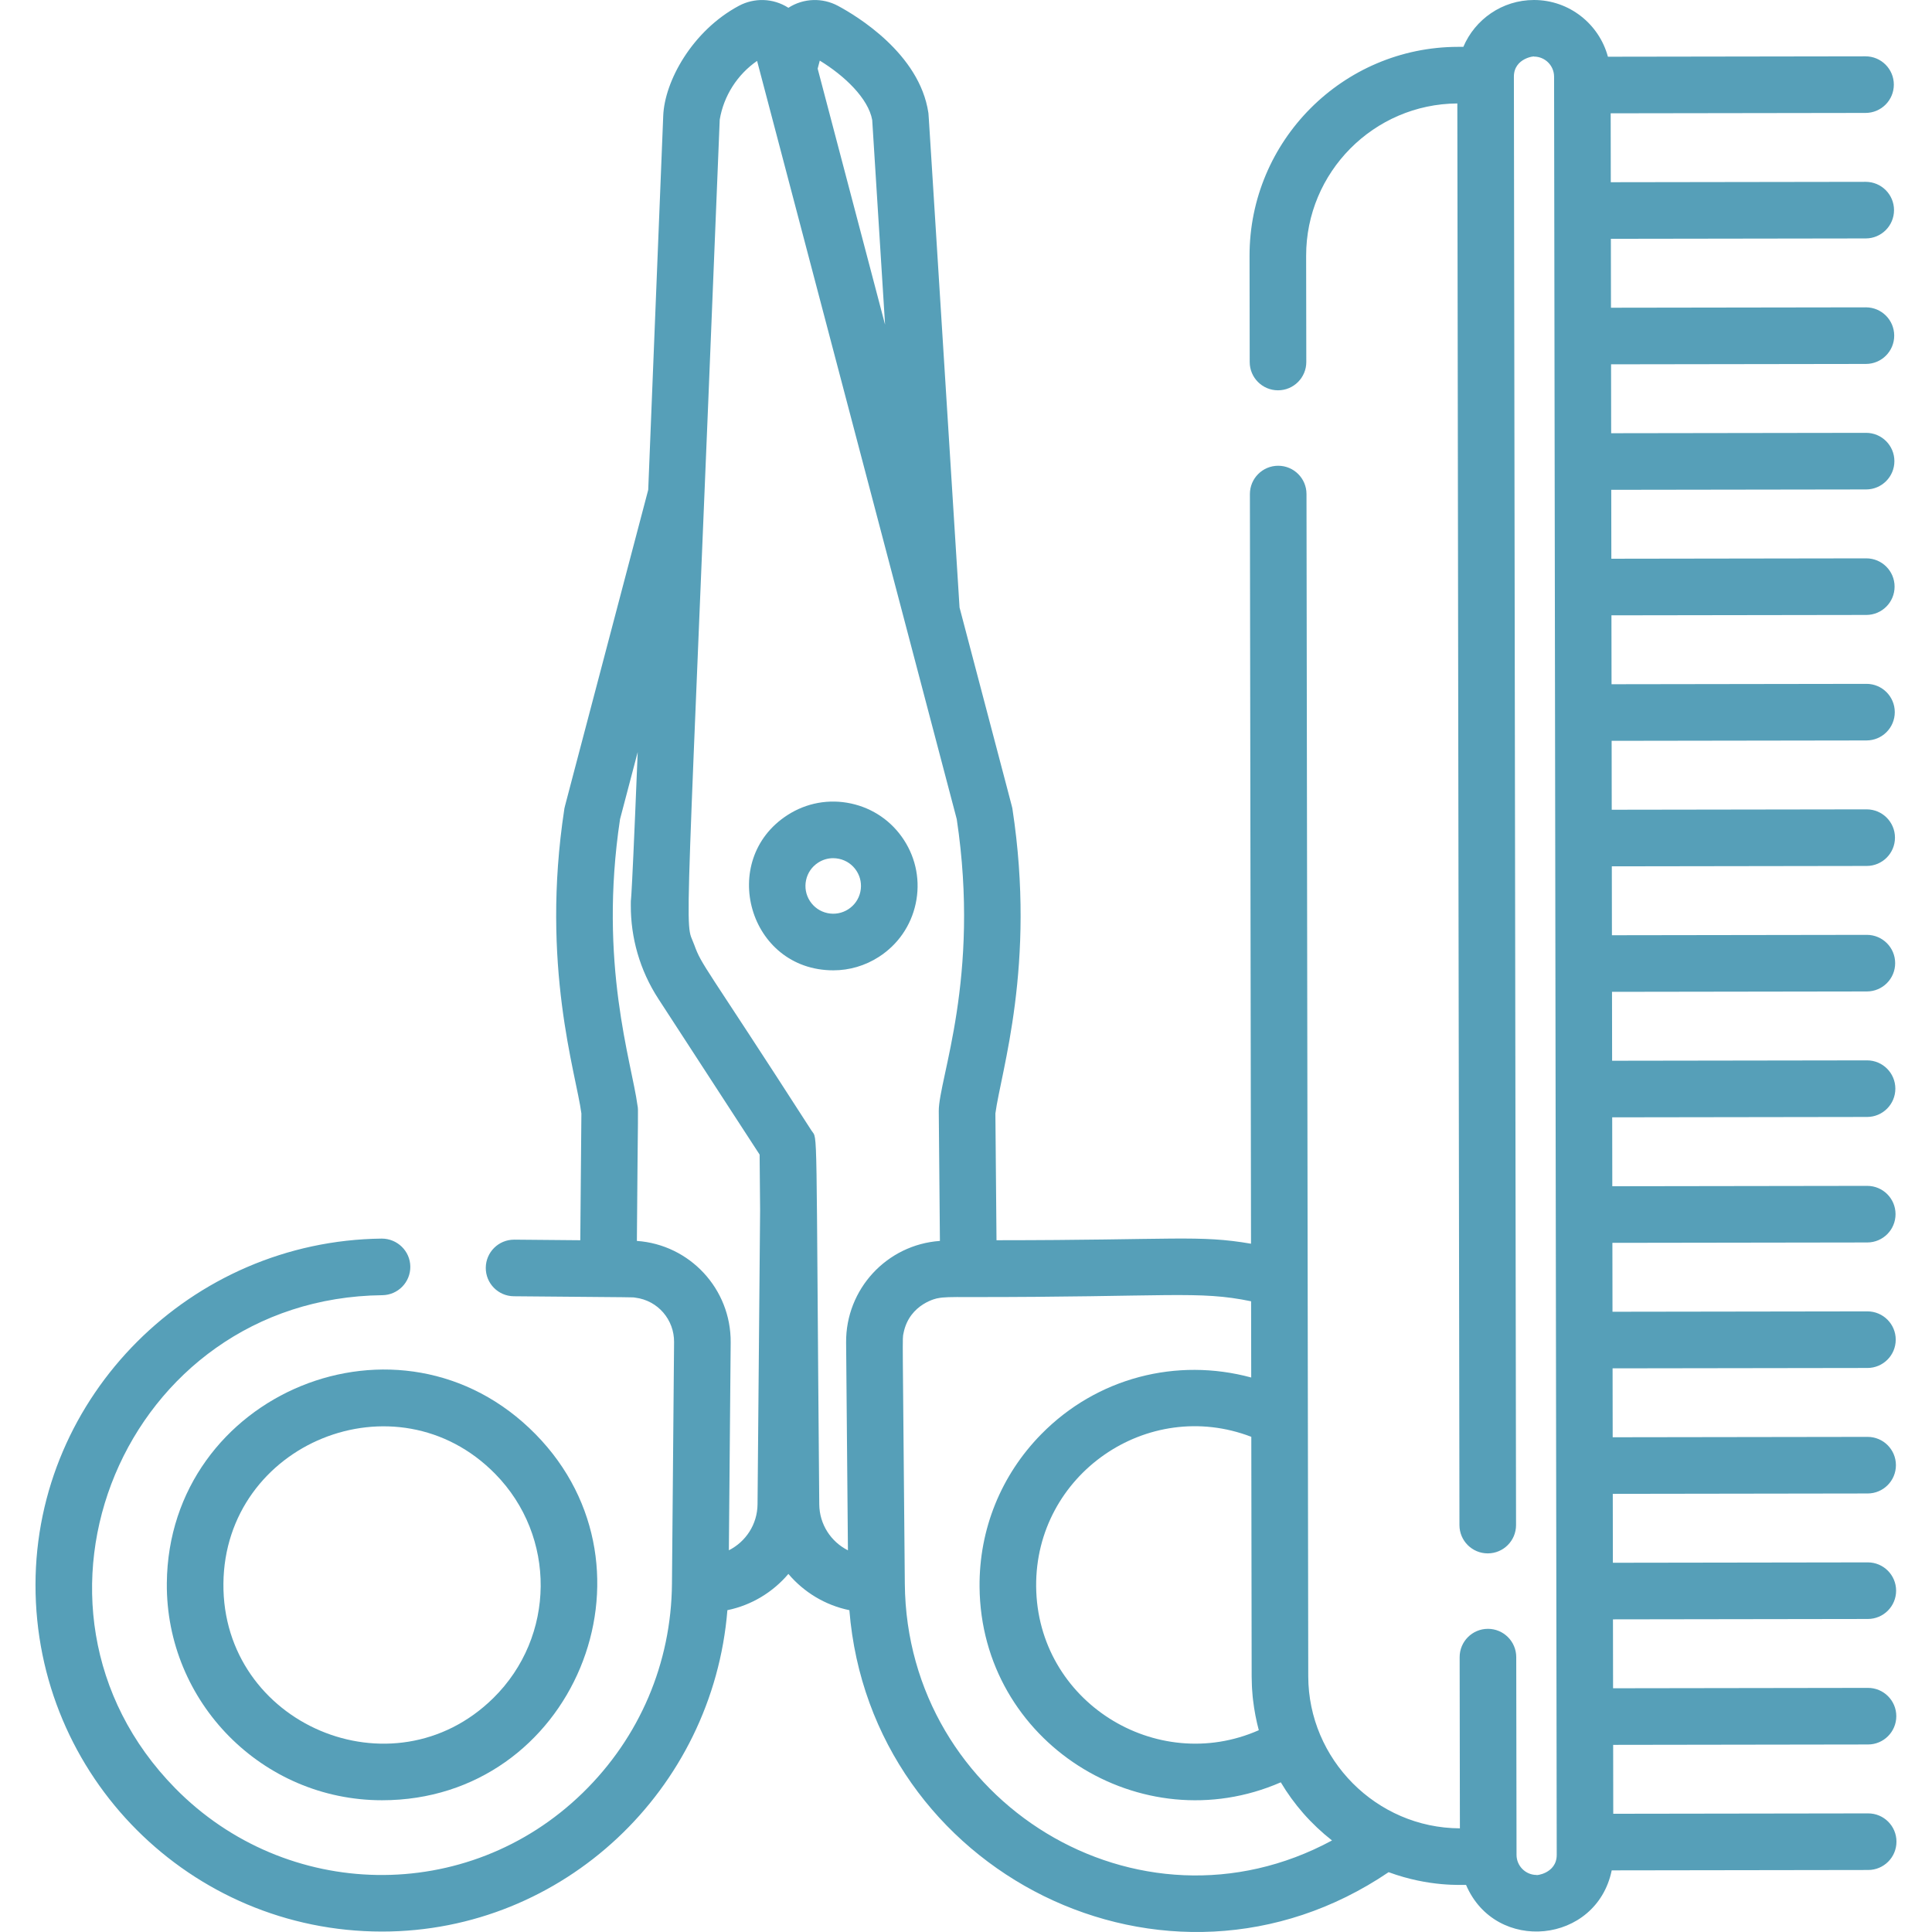 <svg width="512" height="512" viewBox="0 0 512 512" fill="none" xmlns="http://www.w3.org/2000/svg">
<path d="M141.923 380.075C106.12 343.644 44.649 369.284 44.211 419.553C43.937 451.066 69.47 477.085 101.25 477.085C151.851 477.086 177.111 415.884 141.923 380.075ZM130.707 450.034C104.076 476.203 58.884 456.917 59.208 419.685C59.531 382.493 104.982 363.88 131.226 390.587C147.508 407.156 147.281 433.746 130.707 450.034Z" fill="#569FB8"/>
<path d="M239.593 222.662C236.355 217.644 231.356 214.189 225.52 212.933C219.684 211.674 213.706 212.766 208.688 216.003C190.214 227.929 198.382 257.147 220.857 257.147C225.109 257.147 229.278 255.927 232.935 253.567C237.952 250.329 241.407 245.33 242.664 239.493C243.922 233.656 242.83 227.679 239.593 222.662ZM228.003 236.335C227.589 238.257 226.452 239.901 224.802 240.967C223.15 242.032 221.182 242.391 219.262 241.978C217.34 241.564 215.697 240.427 214.63 238.777C213.565 237.126 213.205 235.159 213.619 233.238C214.033 231.316 215.17 229.672 216.82 228.606C218.024 227.829 219.396 227.427 220.796 227.427C221.317 227.427 221.841 227.483 222.361 227.595C224.282 228.009 225.926 229.146 226.992 230.796C228.059 232.446 228.417 234.414 228.003 236.335Z" fill="#569FB8"/>
<path d="M495.09 480.567H495.079L427.529 480.667L427.502 462.406L495.051 462.305C499.193 462.299 502.545 458.937 502.539 454.795C502.533 450.657 499.177 447.307 495.04 447.307H495.029L427.479 447.408L427.452 429.146L495.001 429.045C499.143 429.039 502.495 425.677 502.489 421.535C502.483 417.397 499.127 414.047 494.99 414.047H494.979L427.428 414.148L427.401 395.886L494.95 395.786C499.092 395.78 502.444 392.418 502.438 388.276C502.432 384.138 499.077 380.788 494.939 380.788H494.928L427.378 380.888L427.351 362.626L494.9 362.526C499.042 362.52 502.394 359.158 502.388 355.016C502.382 350.878 499.027 347.528 494.889 347.528C494.765 347.528 427.462 347.628 427.327 347.628L427.3 329.366L494.849 329.266C498.991 329.26 502.343 325.898 502.337 321.756C502.331 317.618 498.976 314.268 494.838 314.268C494.838 314.268 494.83 314.268 494.827 314.268L427.276 314.368L427.249 296.106L494.799 296.006C498.941 296 502.293 292.638 502.287 288.496C502.281 284.358 498.926 281.008 494.788 281.008C494.788 281.008 494.78 281.008 494.777 281.008L427.226 281.108L427.199 262.846L494.749 262.746C498.891 262.74 502.243 259.378 502.237 255.236C502.231 251.098 498.876 247.748 494.738 247.748C494.738 247.748 494.73 247.748 494.727 247.748L427.176 247.848L427.149 229.587L494.699 229.486C498.841 229.48 502.193 226.118 502.187 221.976C502.181 217.838 498.825 214.488 494.688 214.488C494.688 214.488 494.68 214.488 494.677 214.488L427.126 214.589L427.099 196.327L494.648 196.226C498.79 196.22 502.142 192.858 502.136 188.716C502.13 184.578 498.774 181.228 494.637 181.228C494.633 181.228 494.629 181.228 494.626 181.228L427.075 181.329L427.048 163.067L494.597 162.967C498.739 162.961 502.091 159.599 502.085 155.457C502.079 151.319 498.724 147.969 494.586 147.969C494.583 147.969 494.578 147.969 494.578 147.969L427.024 148.069L426.997 129.807L494.546 129.707C498.688 129.701 502.04 126.339 502.034 122.197C502.028 118.059 498.673 114.709 494.535 114.709C494.532 114.709 494.527 114.709 494.527 114.709L426.975 114.809L426.948 96.547L494.498 96.447C498.64 96.441 501.992 93.079 501.986 88.937C501.98 84.799 498.625 81.449 494.487 81.449C494.484 81.449 494.479 81.449 494.479 81.449L426.925 81.549L426.898 63.287L494.447 63.187C498.589 63.181 501.941 59.819 501.935 55.677C501.929 51.539 498.574 48.189 494.436 48.189C494.312 48.189 427.009 48.289 426.874 48.289L426.847 30.028L494.398 29.927C498.54 29.921 501.892 26.559 501.886 22.417C501.88 18.279 498.524 14.929 494.387 14.929C494.383 14.929 494.379 14.929 494.379 14.929L426.114 15.031C423.792 6.392 415.898 0 406.522 0C406.512 0 406.501 0 406.491 0C398.099 0.012 390.89 5.136 387.803 12.414L386.389 12.416C355.881 12.463 331.098 37.32 331.143 67.827L331.185 95.947C331.191 100.085 334.547 103.435 338.684 103.435H338.695C342.837 103.429 346.189 100.067 346.183 95.925L346.141 67.805C346.108 45.635 364.064 27.558 386.208 27.415L386.769 404.175C386.775 408.313 390.13 411.663 394.268 411.663H394.279C398.421 411.657 401.773 408.295 401.767 404.153C401.727 377.178 401.222 37.602 401.197 20.33C401.189 15.281 406.956 14.802 406.523 14.997C409.456 14.997 411.843 17.382 411.848 20.314C412.066 167.084 412.33 344.224 412.549 491.549C412.556 496.597 406.789 497.078 407.222 496.883C404.29 496.883 401.902 494.498 401.897 491.565C401.897 491.391 401.819 439.277 401.819 439.146C401.813 435.008 398.458 431.658 394.32 431.658H394.309C390.167 431.664 386.815 435.026 386.821 439.168C386.834 447.647 386.869 471.271 386.888 484.527C364.721 484.45 346.737 466.193 346.701 444.257C346.673 425.494 346.262 149.019 346.235 130.918C346.229 126.78 342.874 123.43 338.736 123.43H338.725C334.583 123.436 331.231 126.798 331.237 130.94L331.532 329.597C317.638 327.215 311.617 328.659 264.083 328.674L263.789 295.082C265.217 284.118 274.63 255.797 268.315 214.425C268.2 213.672 269.025 217.013 254.29 160.996C245.721 24.789 246.111 30.435 246.02 29.849C243.669 14.229 227.079 4.231 222.051 1.54C218.018 -0.62 212.995 -0.545 208.932 2.064C204.852 -0.556 199.83 -0.612 195.813 1.54C183.426 8.169 176.122 21.552 175.764 30.666L171.785 129.815C148.284 219.124 149.664 213.673 149.549 214.427C143.218 255.907 152.698 284.51 154.075 295.084L153.781 328.676C130.764 328.476 137.548 328.524 136.233 328.524C132.123 328.524 128.771 331.838 128.735 335.958C128.699 340.099 132.027 343.486 136.169 343.522C170.837 343.824 167.309 343.762 168.33 343.887C174.416 344.64 178.687 349.8 178.637 355.656L178.077 419.724C177.893 440.753 169.506 460.419 154.459 475.098C123.837 504.967 75.741 503.725 46.437 473.907C-0.937 425.694 33.001 344.005 101.323 343.24C105.464 343.193 108.784 339.799 108.738 335.657C108.691 331.516 105.268 328.232 101.155 328.242C50.634 328.809 9.477 369.945 9.408 419.941C9.339 470.728 50.446 511.883 101.243 511.883C149.31 511.883 188.919 474.296 192.767 426.714C199.186 425.398 204.837 421.933 208.93 417.104C213.023 421.934 218.673 425.399 225.093 426.715C230.723 496.335 309.213 535.965 367.997 496.147C378.867 500.147 387.521 499.444 388.521 499.524C396.35 517.831 423.102 515.161 427.121 495.667L495.095 495.566C499.237 495.56 502.589 492.198 502.583 488.056C502.583 483.918 499.228 480.567 495.09 480.567ZM331.703 444.28C331.704 445.089 331.73 445.895 331.766 446.699C331.775 446.909 331.785 447.119 331.797 447.328C331.802 447.407 331.805 447.485 331.81 447.564C331.851 448.231 331.901 448.897 331.965 449.561C331.986 449.773 332.012 449.983 332.034 450.195C332.048 450.325 332.065 450.455 332.08 450.585C332.389 453.275 332.938 456.074 333.595 458.522C306.459 470.496 274.857 450.962 274.591 420.419C274.331 390.814 304.048 370.187 331.608 380.771L331.703 444.28ZM217.248 16.064C223.78 20.049 230.113 26.064 231.146 31.806L234.553 86.039C227.102 57.742 218.279 24.232 216.688 18.191L217.248 16.064ZM200.756 398.653C200.708 403.985 197.623 408.592 193.157 410.839L193.638 355.785C193.762 341.571 182.791 329.836 168.78 328.858C169.045 292.771 169.202 294.318 168.946 292.984C167.412 281.463 158.559 255.382 164.318 217.078L168.998 199.307C166.958 250.112 167.195 235.233 167.172 239.871C167.128 248.473 169.549 257.12 174.465 264.685L201.307 305.979L201.436 320.726L200.756 398.653ZM224.229 355.786L224.71 410.85C220.237 408.601 217.16 404.001 217.113 398.655C216.207 294.879 216.776 302.26 215.072 299.641C186.464 255.175 186.041 256.042 183.983 250.392C181.282 242.973 181.561 260.217 190.734 31.706C191.791 25.391 195.41 19.75 200.637 16.139C205.832 35.87 247.215 193.031 253.548 217.08C259.879 259.189 248.719 285.99 248.785 294.468L249.086 328.858C234.995 329.852 224.105 341.657 224.229 355.786ZM239.787 419.723C239.21 351.1 239.092 355.093 239.446 353.287C239.448 353.278 239.451 353.269 239.453 353.259C241.018 345.373 248.652 343.976 248.523 344.049C249.993 343.735 251.875 343.708 256.718 343.738C309.9 343.765 317.545 341.952 331.555 344.855L331.585 365.053C311.872 359.712 290.724 365.037 275.945 380.075C265.267 390.941 259.46 405.315 259.593 420.548C259.952 461.743 302.468 488.449 339.423 472.333C342.893 478.159 347.385 483.327 352.997 487.74C301.638 515.472 240.292 477.578 239.787 419.723Z" fill="#569FB8"/>
</svg>
